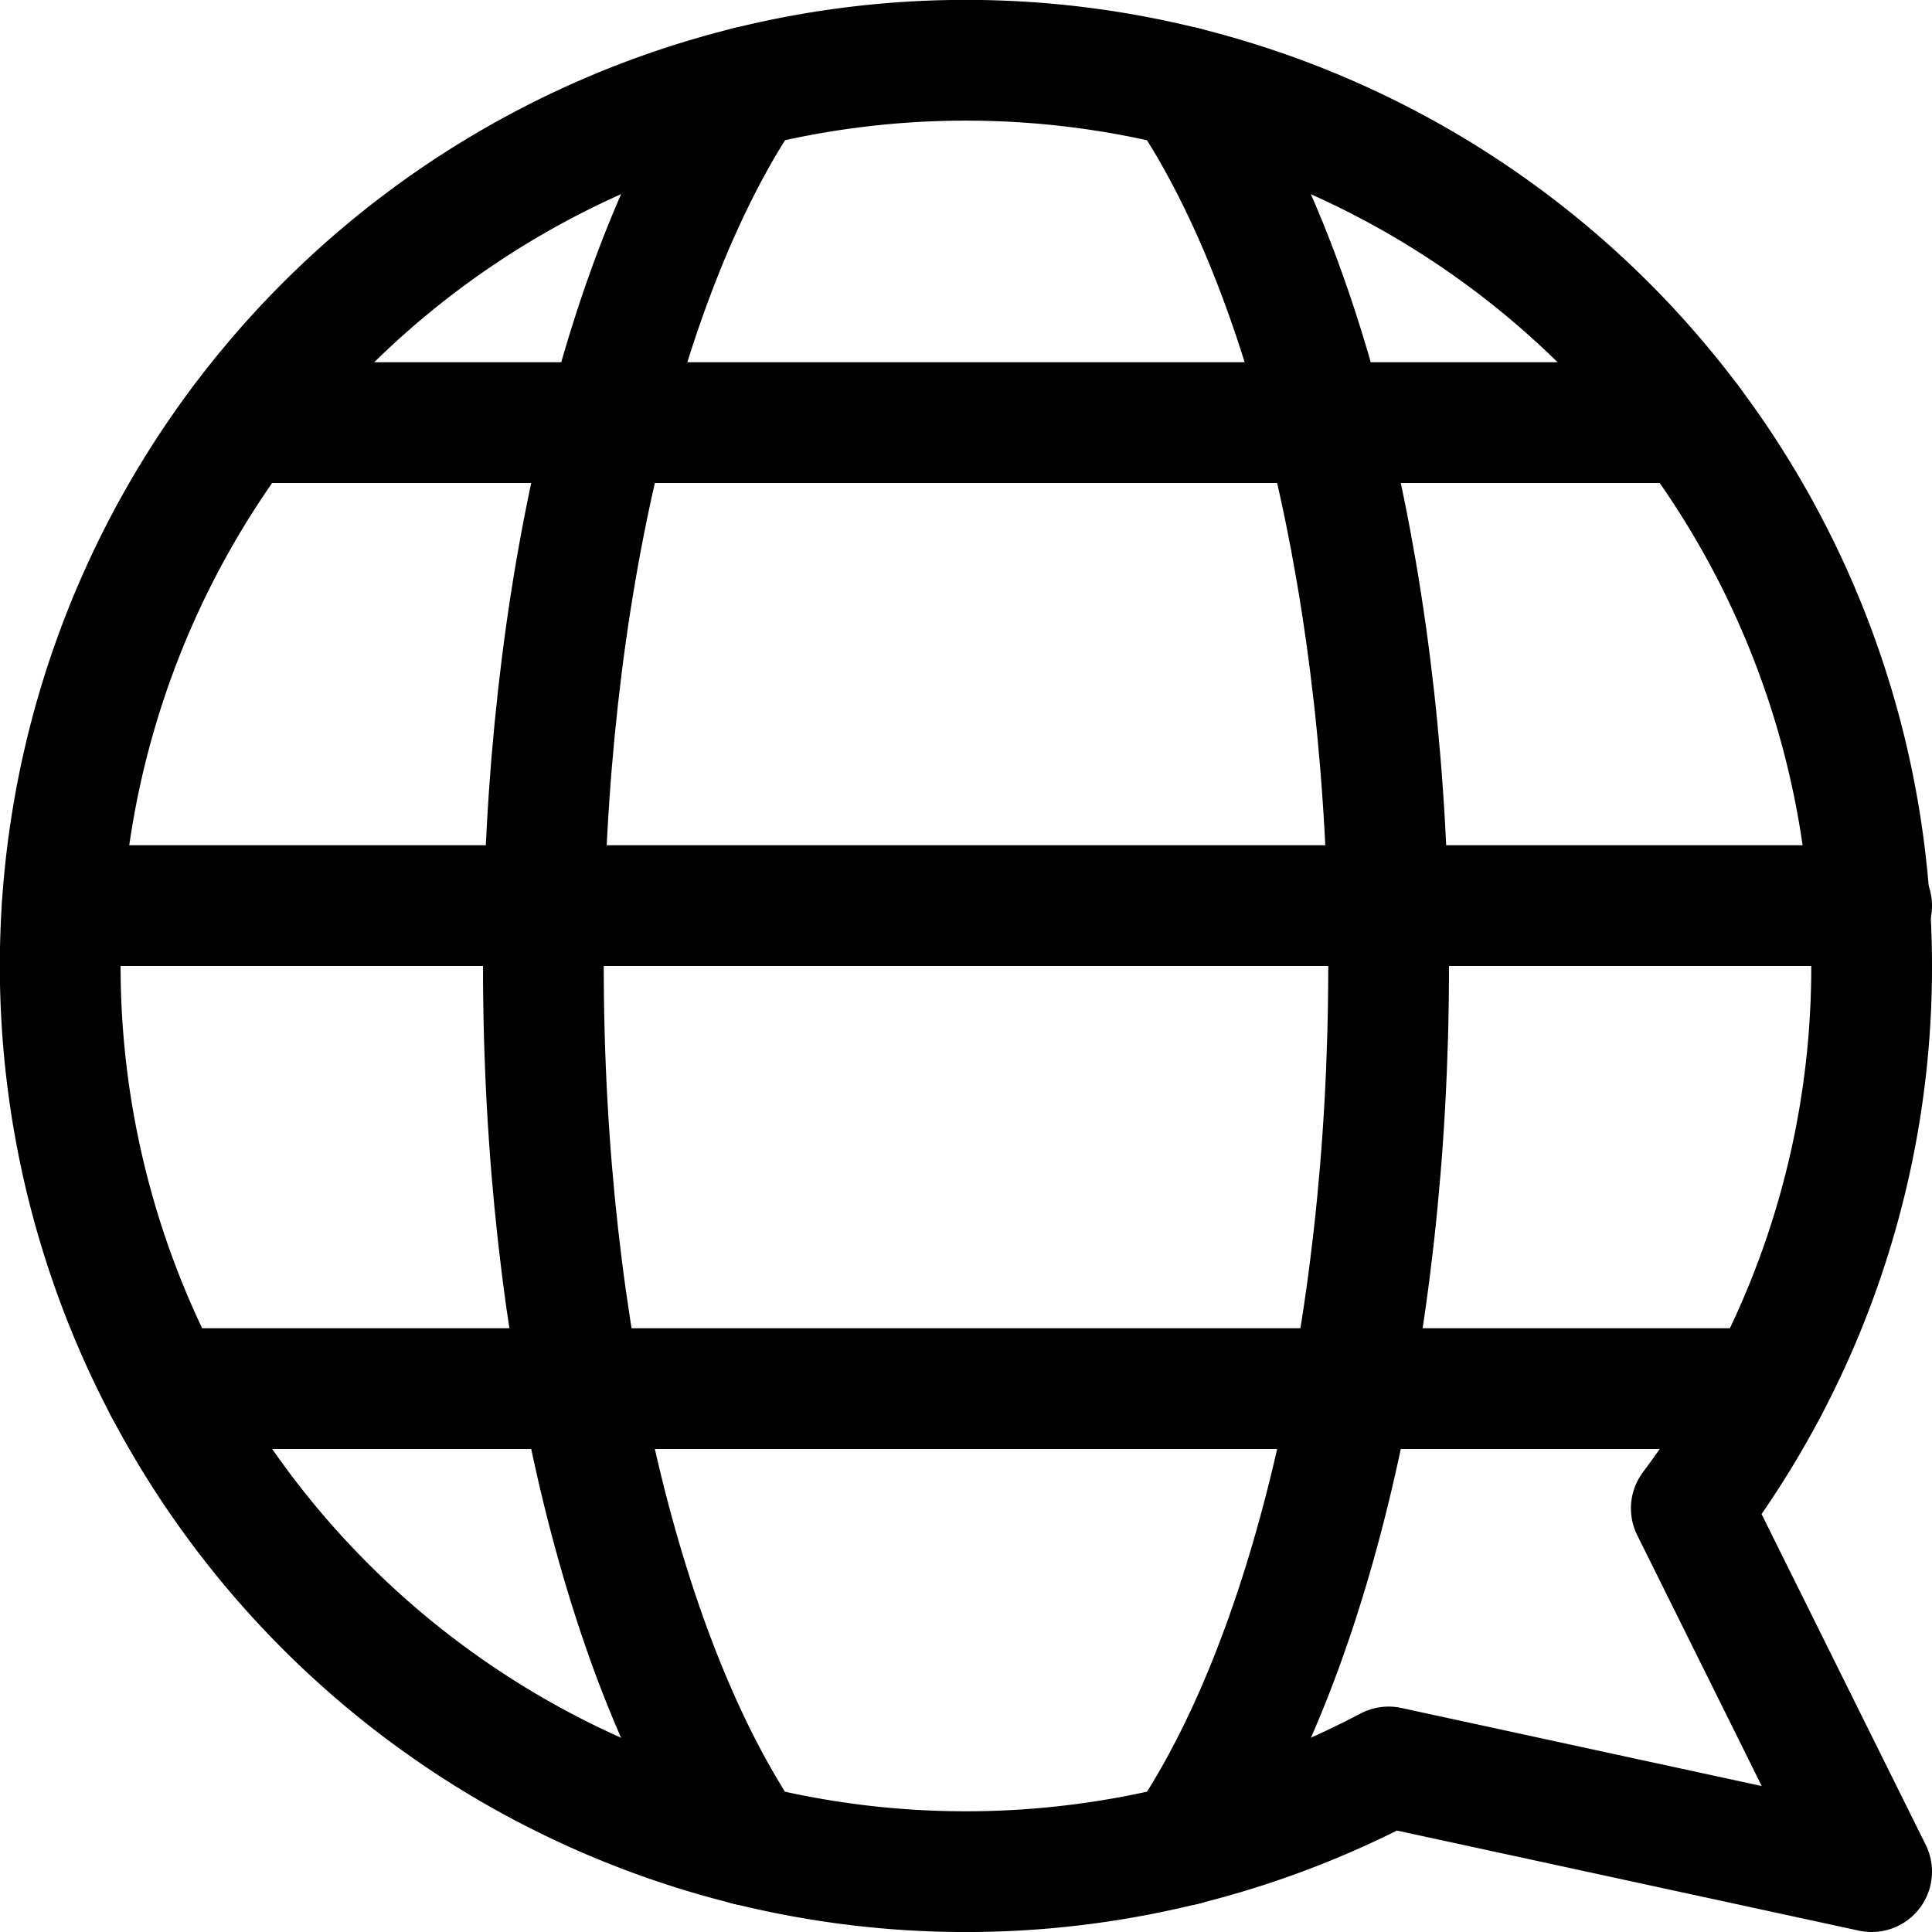 <svg id="Regular" xmlns="http://www.w3.org/2000/svg" viewBox="0 0 24 24"><defs><style>.cls-1{fill:none;stroke:currentColor;stroke-linecap:round;stroke-linejoin:round;stroke-width:1.5px;}</style></defs><title>ecology-globe-message</title><path class="cls-1" d="M9.289,22.921C7.767,20.689,6.75,16.633,6.75,12S7.767,3.311,9.289,1.079"/><path class="cls-1" d="M14.711,22.921C16.233,20.689,17.25,16.633,17.25,12S16.233,3.311,14.711,1.079"/><line class="cls-1" x1="0.775" y1="11.25" x2="23.25" y2="11.25"/><line class="cls-1" x1="2.999" y1="5.25" x2="21" y2="5.25"/><line class="cls-1" x1="2.048" y1="17.25" x2="21.95" y2="17.25"/><path class="cls-1" d="M23.25,12a11.2,11.2,0,0,1-2.24,6.737l2.24,4.513-6-1.3a11.251,11.251,0,1,1,6-9.951Z"/></svg>